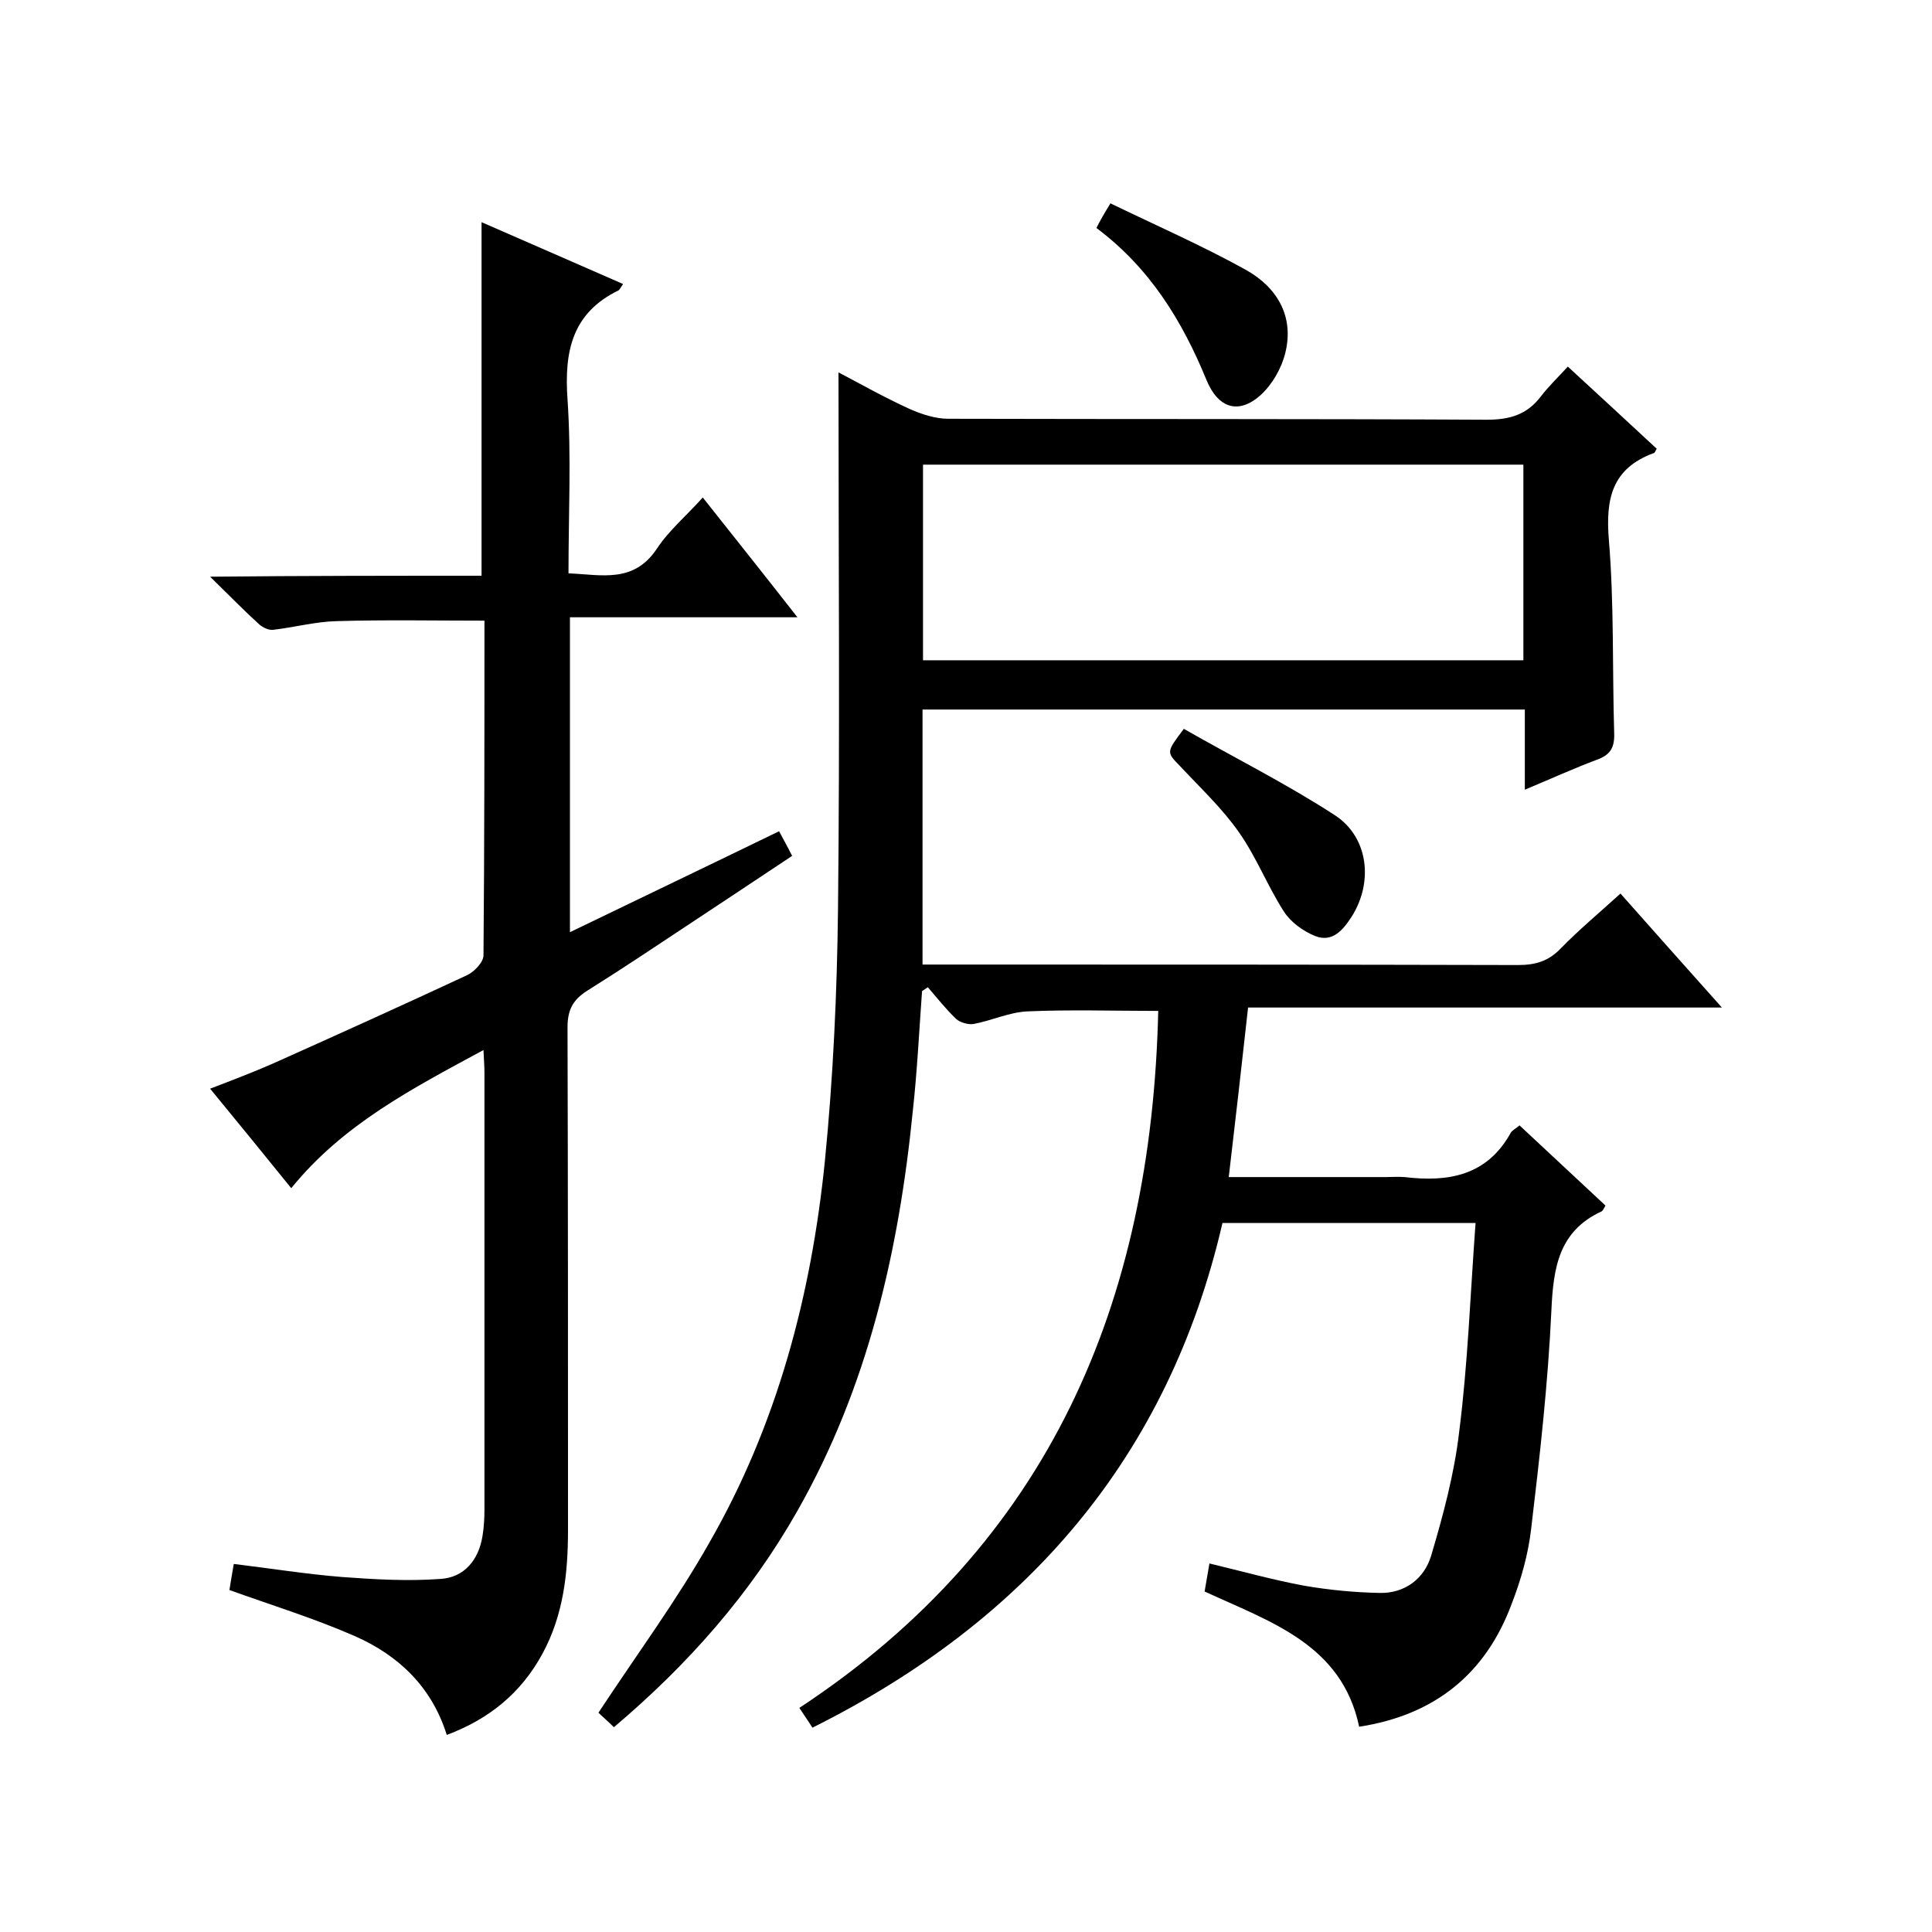 <svg enable-background="new 0 0 400 400" viewBox="0 0 400 400" xmlns="http://www.w3.org/2000/svg"><path d="m305.5 253.2c-18.1 0-35 0-52.4 0-11.2 48.5-40.6 82.4-84.9 104.5-.8-1.3-1.6-2.4-2.7-4.1 51.8-34.1 72.9-83.9 74.3-144.3-9.1 0-18.2-.3-27.2.1-3.7.2-7.3 1.9-11 2.6-1.1.2-2.8-.3-3.6-1-2.1-2-4-4.4-5.9-6.6-.4.3-.8.5-1.2.8-.6 8.2-1 16.5-1.9 24.7-2.9 29.1-9.3 57.2-23.9 82.9-9.7 17.1-22.5 31.7-38 44.8-1.3-1.3-2.6-2.4-3.2-3 7.9-12 16.1-23.1 22.9-35.1 14.1-24.5 21.2-51.4 24-79.3 1.7-17.2 2.5-34.6 2.7-51.9.4-37 .1-73.9.1-111.2 4.4 2.3 9.5 5.2 14.8 7.6 2.5 1.1 5.3 2 7.9 2 37.2.1 74.4 0 111.5.2 4.7 0 8.3-1 11.2-4.8 1.6-2.1 3.5-3.9 5.6-6.2 6.5 6 12.5 11.5 18.4 17-.3.5-.4.9-.6.9-8.7 3.2-10 9.5-9.3 18 1.1 13.3.7 26.6 1.1 40 .1 3-.8 4.5-3.6 5.5-4.8 1.8-9.4 3.9-14.9 6.2 0-5.9 0-11.2 0-16.6-41.9 0-83.2 0-124.7 0v52.8h5.8c39.2 0 78.4 0 117.5.1 3.6 0 6.3-.8 8.8-3.4 3.8-3.9 8-7.4 12.4-11.4 6.9 7.8 13.6 15.3 21 23.6-33.3 0-65.5 0-98.1 0-1.3 11.8-2.6 23.2-4 35.1h32.4c1.3 0 2.7-.1 4 0 9.1 1.1 17.1-.3 22-9.2.3-.5 1-.8 1.8-1.5 6 5.6 11.9 11.1 17.8 16.6-.4.7-.5 1-.8 1.2-8.9 4.1-10 11.7-10.4 20.5-.7 15.1-2.4 30.2-4.2 45.3-.6 5.2-2.1 10.5-4 15.4-5.4 14.6-16 23.1-31.6 25.5-3.6-17.1-18.4-21.7-32-28 .3-1.8.6-3.5 1-5.8 6.7 1.6 13.1 3.4 19.6 4.6 5.2.9 10.5 1.4 15.7 1.5s9.2-3 10.6-7.7c2.5-8.4 4.8-17 5.8-25.6 1.8-14.1 2.3-28.4 3.4-43.3zm-114.4-157v40.5h124.3c0-13.6 0-27.1 0-40.5-41.6 0-82.9 0-124.3 0z"/><path d="m99.7 119.2c0-24.9 0-48.8 0-73.2 9.7 4.2 19.4 8.5 29.3 12.8-.5.8-.7 1.1-.9 1.3-9.7 4.7-11.3 12.7-10.6 22.6.8 11.8.2 23.6.2 36 6.9.3 13.5 2.1 18.3-5.1 2.5-3.8 6.2-6.9 9.5-10.6 6.5 8.2 12.8 16.1 19.6 24.8-16.1 0-31.4 0-47.1 0v65.2c14.5-7 28.9-13.9 43.3-20.9.9 1.7 1.7 3.1 2.7 5.1-7.1 4.7-14.1 9.4-21.1 14-7.1 4.7-14.1 9.4-21.3 13.9-3 1.9-4.1 4-4.1 7.6.1 34.7.1 69.3.1 104 0 8.9-.9 17.6-5.3 25.7s-11 13.5-19.8 16.8c-3.1-9.9-9.9-16.4-18.9-20.4-8.4-3.7-17.2-6.4-26.1-9.6.2-1.3.5-3.1.9-5.4 7.5.9 14.9 2.1 22.4 2.7 6.8.5 13.6.9 20.4.4 4.9-.3 7.9-3.9 8.7-8.9.3-1.8.4-3.7.4-5.5 0-30.2 0-60.3 0-90.5 0-1.2-.1-2.3-.2-4.6-14.8 8-29.1 15.4-39.8 28.6-5.4-6.7-10.9-13.4-16.8-20.6 4.7-1.8 8.9-3.4 13-5.2 13.4-6 26.9-12.1 40.2-18.3 1.5-.7 3.4-2.7 3.4-4.1.2-23 .2-46 .2-69.3-10.4 0-20.5-.2-30.6.1-4.4.1-8.8 1.3-13.2 1.8-.9.1-2.1-.5-2.8-1.1-3.2-2.9-6.2-6-10.2-9.9 19.4-.2 37.7-.2 56.2-.2z"/><path d="m245.1 150.9c10.5 6 21.3 11.4 31.3 17.9 7 4.6 7.9 13.9 3.5 20.9-1.8 2.8-4 5.5-7.6 4.1-2.5-1-5.1-2.9-6.5-5.1-3.4-5.3-5.7-11.3-9.3-16.4-3.5-5-8-9.2-12.2-13.7-2.8-2.9-2.9-2.8.8-7.7z"/><path d="m229.9 42.1c9.5 4.6 19.1 8.8 28.1 13.8 6.4 3.6 10 9.6 8.1 17.2-.8 3.2-2.7 6.5-5.1 8.7-4.6 4.1-8.8 2.7-11.2-3.1-5-12.2-11.7-23.2-22.8-31.5.7-1.4 1.5-2.8 2.9-5.1z"/></svg>